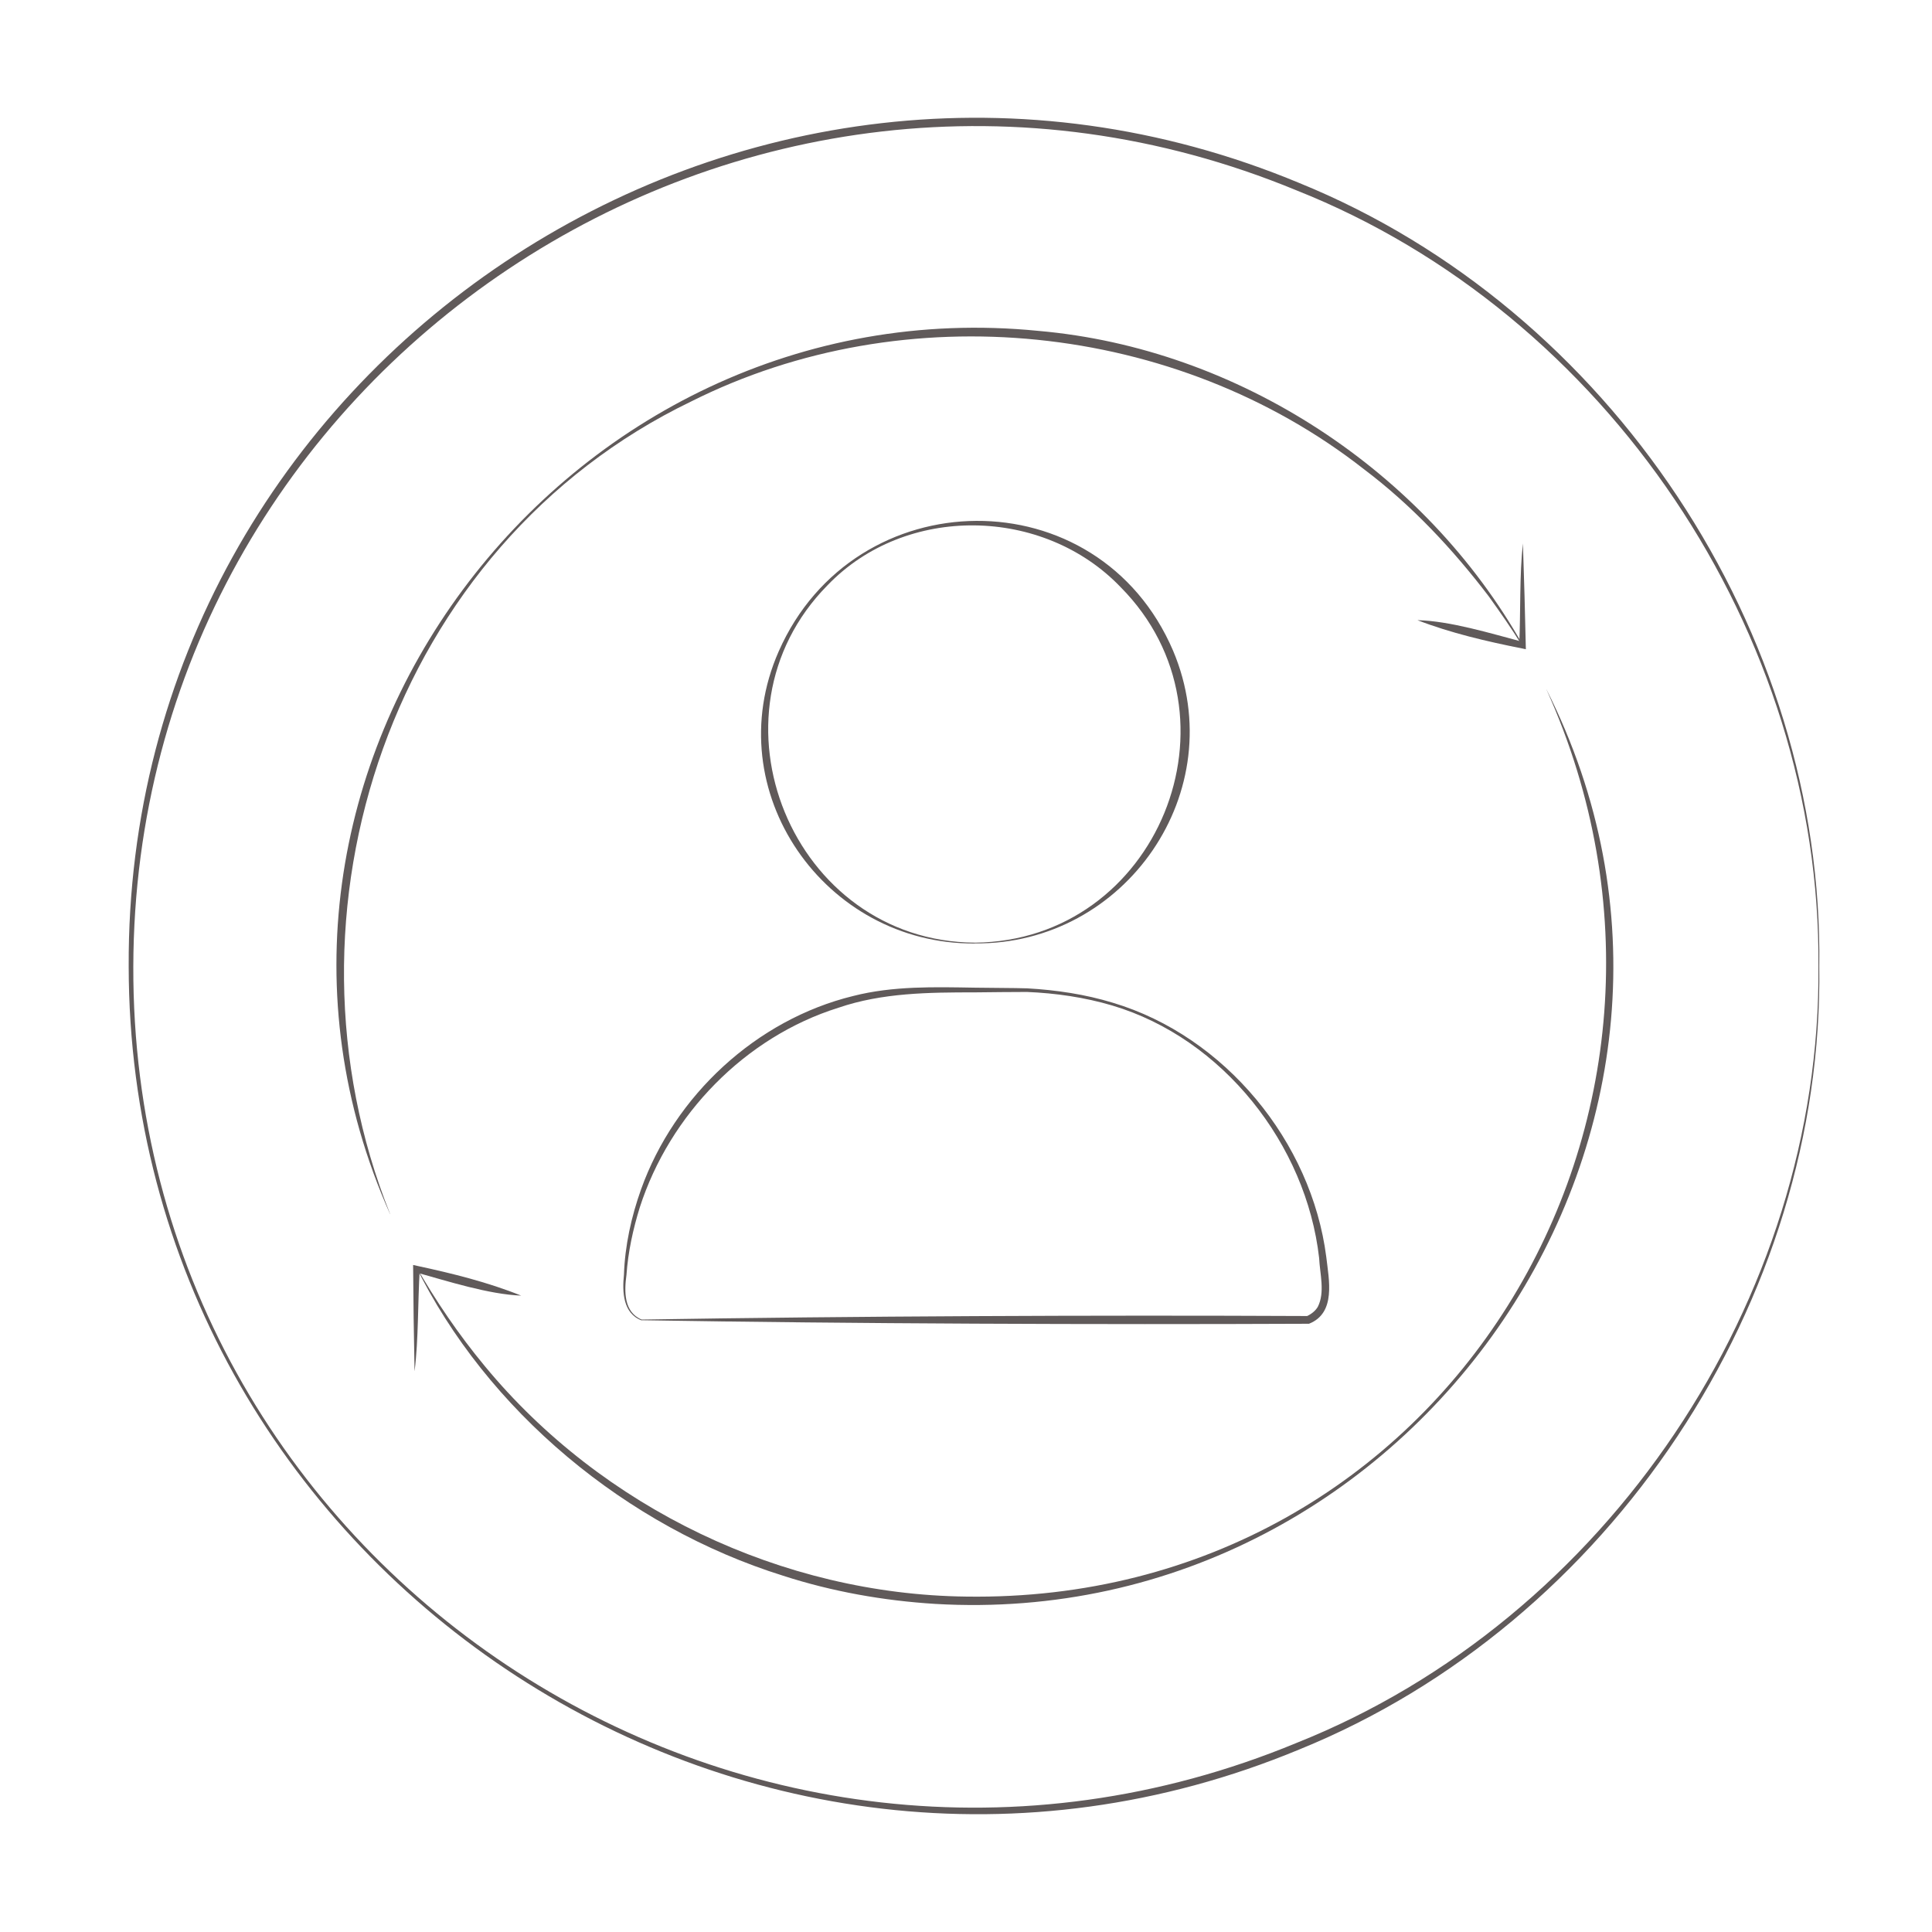 <?xml version="1.0" encoding="UTF-8"?>
<svg id="_圖層_1" data-name="圖層_1" xmlns="http://www.w3.org/2000/svg" viewBox="0 0 230 230">
  <defs>
    <style>
      .cls-1 {
        fill: #605a5a;
      }
    </style>
  </defs>
  <path class="cls-1" d="M216.58,115.05c.56,39.88-24.96,78.21-61.9,93.22C88.61,235.71,15.4,186.44,15.32,115.05,15,43.34,88.55-5.75,154.69,21.79c36.93,15.04,62.45,53.38,61.89,93.26M216.48,115.05c.33-39.71-25.26-77.73-62.14-92.39C88.62-4.49,16.06,43.99,15.87,115.05c-.21,71.38,72.7,119.68,138.48,92.44,36.87-14.69,62.46-52.72,62.13-92.44"/>
  <path class="cls-1" d="M76.38,157.19c-2.23-.84-2.31-3.42-2.1-5.44.11-3.44.88-6.92,2.04-10.17,3.99-11.16,13.71-20.19,25.25-23.01,4.73-1.21,9.67-1.07,14.5-.99,1.43.03,4.82.03,6.21.08,3.43.19,6.93.71,10.22,1.72,13.32,3.99,23.63,16.52,25.39,30.26.31,2.71,1.19,6.67-2.06,7.95-25.31.11-54.22,0-79.46-.42M76.4,157.09c25.2-.41,54.06-.54,79.33-.42l-.2.04c.57-.26,1.05-.63,1.35-1.13.88-1.74.25-3.91.16-5.81-1.53-13.53-11.47-26.16-24.64-30.07-3.27-.97-6.73-1.47-10.14-1.61-1.36-.01-4.78.04-6.2.05-5.46,0-11.03.04-16.25,1.83-11.11,3.48-20.08,12.72-23.64,23.75-.81,2.61-1.4,5.32-1.59,8.05-.27,1.94-.33,4.43,1.8,5.32"/>
  <path class="cls-1" d="M116.05,112.32c-17.89.14-30.67-18.15-23.35-34.77,9.03-20.52,38.05-20.9,46.96-.07,7.04,16.69-5.67,35.01-23.61,34.83M116.05,112.22c21.74-.19,32.64-26.89,17.37-42.31-9.21-9.63-25.61-9.93-34.91-.23-15.23,15.43-4.18,42.4,17.54,42.54"/>
  <path class="cls-1" d="M46.44,144.54c-23.36-52.42,20.73-110.76,77.17-105.15,23.82,2.08,46.03,16.71,57.69,37.43l-.09.05c-1.24-2.02-2.6-3.96-3.98-5.88-4.28-5.62-9.2-10.87-14.84-15.12-22.41-17.57-54.63-20.86-80.1-8.08-35.64,17.17-50.26,60.78-35.84,96.75"/>
  <path class="cls-1" d="M184.09,82.05c26.15,51.76-15.61,112.25-72.77,108.89-6.12-.38-12.24-1.46-18.08-3.35-18.67-5.83-35.3-19.64-43.8-36.98,2.42,4.24,5.17,8.28,8.28,12.03,13.96,16.9,35.41,27.17,57.3,27.43,56.88.84,92.03-57.18,69.07-108.01"/>
  <path class="cls-1" d="M181.3,64.69c.14,4.2.26,8.4.35,12.6l-.49-.1c-4.16-.83-8.46-1.83-12.42-3.36,3.88.09,8.7,1.57,12.6,2.6l-.48.38c.18-3.97.02-8.34.44-12.12"/>
  <path class="cls-1" d="M49.35,163.19c-.09-4.2-.14-8.4-.17-12.6l.49.11c4.15.89,8.43,1.95,12.37,3.54-3.85-.15-8.69-1.7-12.56-2.78l.49-.37c-.24,3.97-.14,8.34-.61,12.11"/>
</svg>